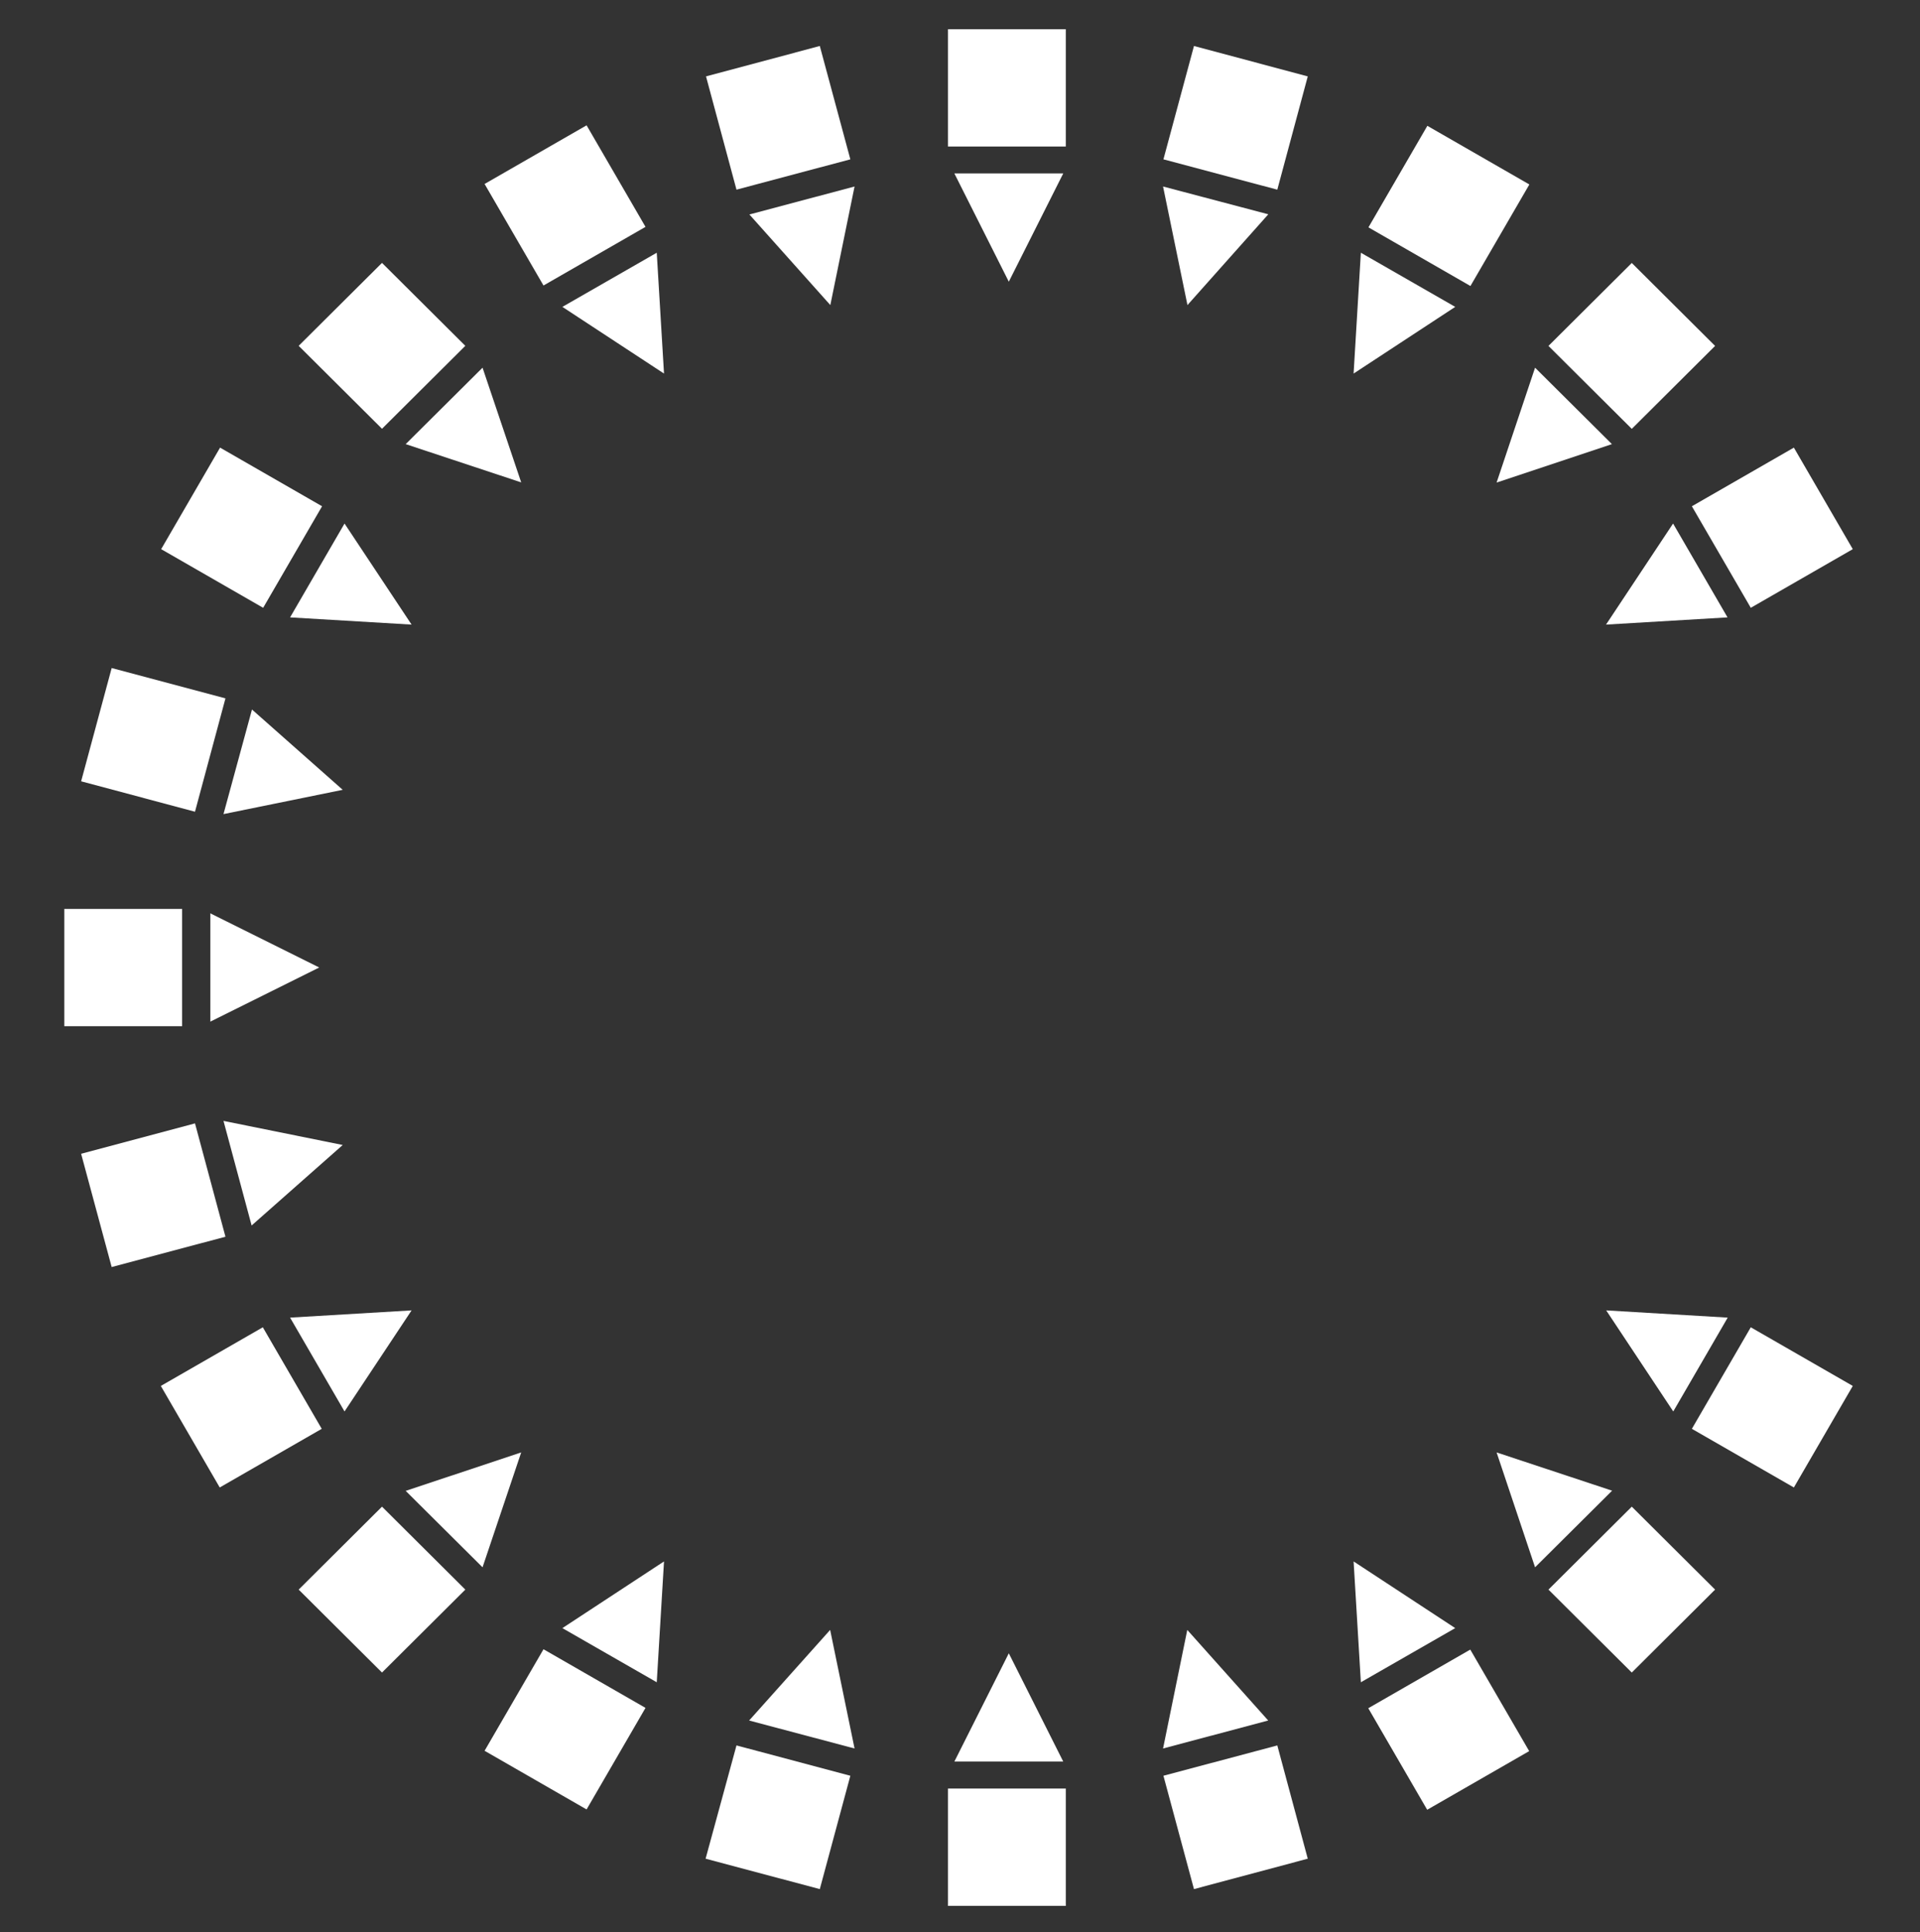 <svg xmlns="http://www.w3.org/2000/svg" width="657" height="661" viewBox="0 0 657 661" fill="none"><rect x="0" y="0" width="657" height="661" fill="#333333" stroke="none"/><g style="mix-blend-mode:multiply"><path d="M71.974 349.505L109.232 330.983L71.974 312.461V349.505ZM117.273 391.705L76.476 383.462L86.101 419.241L117.273 391.705ZM140.839 448.289L99.265 450.759L117.894 482.864L140.839 448.289ZM178.346 496.879L138.821 510.029L165.119 536.176L178.346 496.879ZM224.732 575.505L227.216 534.17L192.442 556.983L224.732 575.505ZM256.34 588.594L292.418 598.163L284.066 557.6L256.34 588.594ZM363.83 602.64L345.201 565.595L326.571 602.64H363.83ZM406.273 557.6L397.983 598.163L433.968 588.594L406.273 557.6ZM463.185 534.17L465.669 575.505L497.959 556.983L463.185 534.17ZM525.282 536.176L551.642 509.968L512.117 496.879L525.282 536.176ZM591.198 450.759L549.624 448.289L572.569 482.864L591.198 450.759ZM572.507 179.103L549.562 213.677L591.136 211.208L572.507 179.103ZM525.282 125.79L512.117 165.088L551.58 151.937L525.282 125.79ZM465.669 86.462L463.185 127.797L497.959 104.984L465.669 86.462ZM433.999 73.311L397.983 63.803L406.335 104.367L433.999 73.311ZM363.83 59.327H326.571L345.201 96.371L363.83 59.327ZM284.128 104.367L292.418 63.803L256.433 73.373L284.128 104.367ZM192.442 104.984L227.216 127.797L224.732 86.462L192.442 104.984ZM165.119 125.79L138.821 151.937L178.346 165.026L165.119 125.79ZM117.894 179.103L99.265 211.208L140.839 213.677L117.894 179.103ZM76.476 278.504L117.273 270.2L86.225 242.726L76.476 278.504Z" fill="white"></path></g><g style="mix-blend-mode:multiply"><path d="M62.318 310.938H22V351.062H62.318V310.938ZM66.724 384.309L27.76 394.713L38.214 433.462L77.149 423.087L66.724 384.309ZM89.936 454.069L55.032 474.132L75.191 508.868L110.095 488.806L89.936 454.069ZM102.204 543.806L130.715 572.18L159.226 543.806L130.715 515.432L102.204 543.806ZM165.82 598.949L200.724 619.012L220.883 584.275L185.979 564.212L165.82 598.949ZM241.446 635.864L280.525 646.268L290.979 607.49L252.015 597.115L241.446 635.864ZM324.386 652H364.704V611.875H324.386V652ZM398.11 607.49L408.564 646.268L447.5 635.864L437.075 597.115L398.11 607.49ZM468.206 584.389L488.365 619.126L523.269 599.064L503.11 564.327L468.206 584.389ZM529.864 543.806L558.375 572.18L586.885 543.806L558.375 515.432L529.864 543.806ZM578.937 488.806L613.841 508.868L634 474.132L599.096 454.069L578.937 488.806ZM599.096 207.931L634 187.868L613.841 153.132L578.937 173.194L599.096 207.931ZM586.885 118.338L558.375 89.963L529.864 118.338L558.375 146.712L586.885 118.338ZM523.327 63.108L488.423 43.046L468.264 77.783L503.168 97.845L523.327 63.108ZM398.11 54.51L437.075 64.885L447.5 26.136L408.564 15.732L398.11 54.51ZM324.386 50.125H364.704V10H324.386V50.125ZM290.979 54.51L280.525 15.732L241.59 26.136L252.015 64.885L290.979 54.51ZM220.883 77.611L200.724 42.874L165.82 62.936L185.979 97.673L220.883 77.611ZM159.226 118.309L130.715 89.935L102.204 118.309L130.715 146.683L159.226 118.309ZM110.21 173.194L75.306 153.132L55.147 187.868L90.051 207.931L110.21 173.194ZM77.149 238.913L38.214 228.538L27.76 267.287L66.724 277.691L77.149 238.913Z" fill="white"></path></g></svg>
